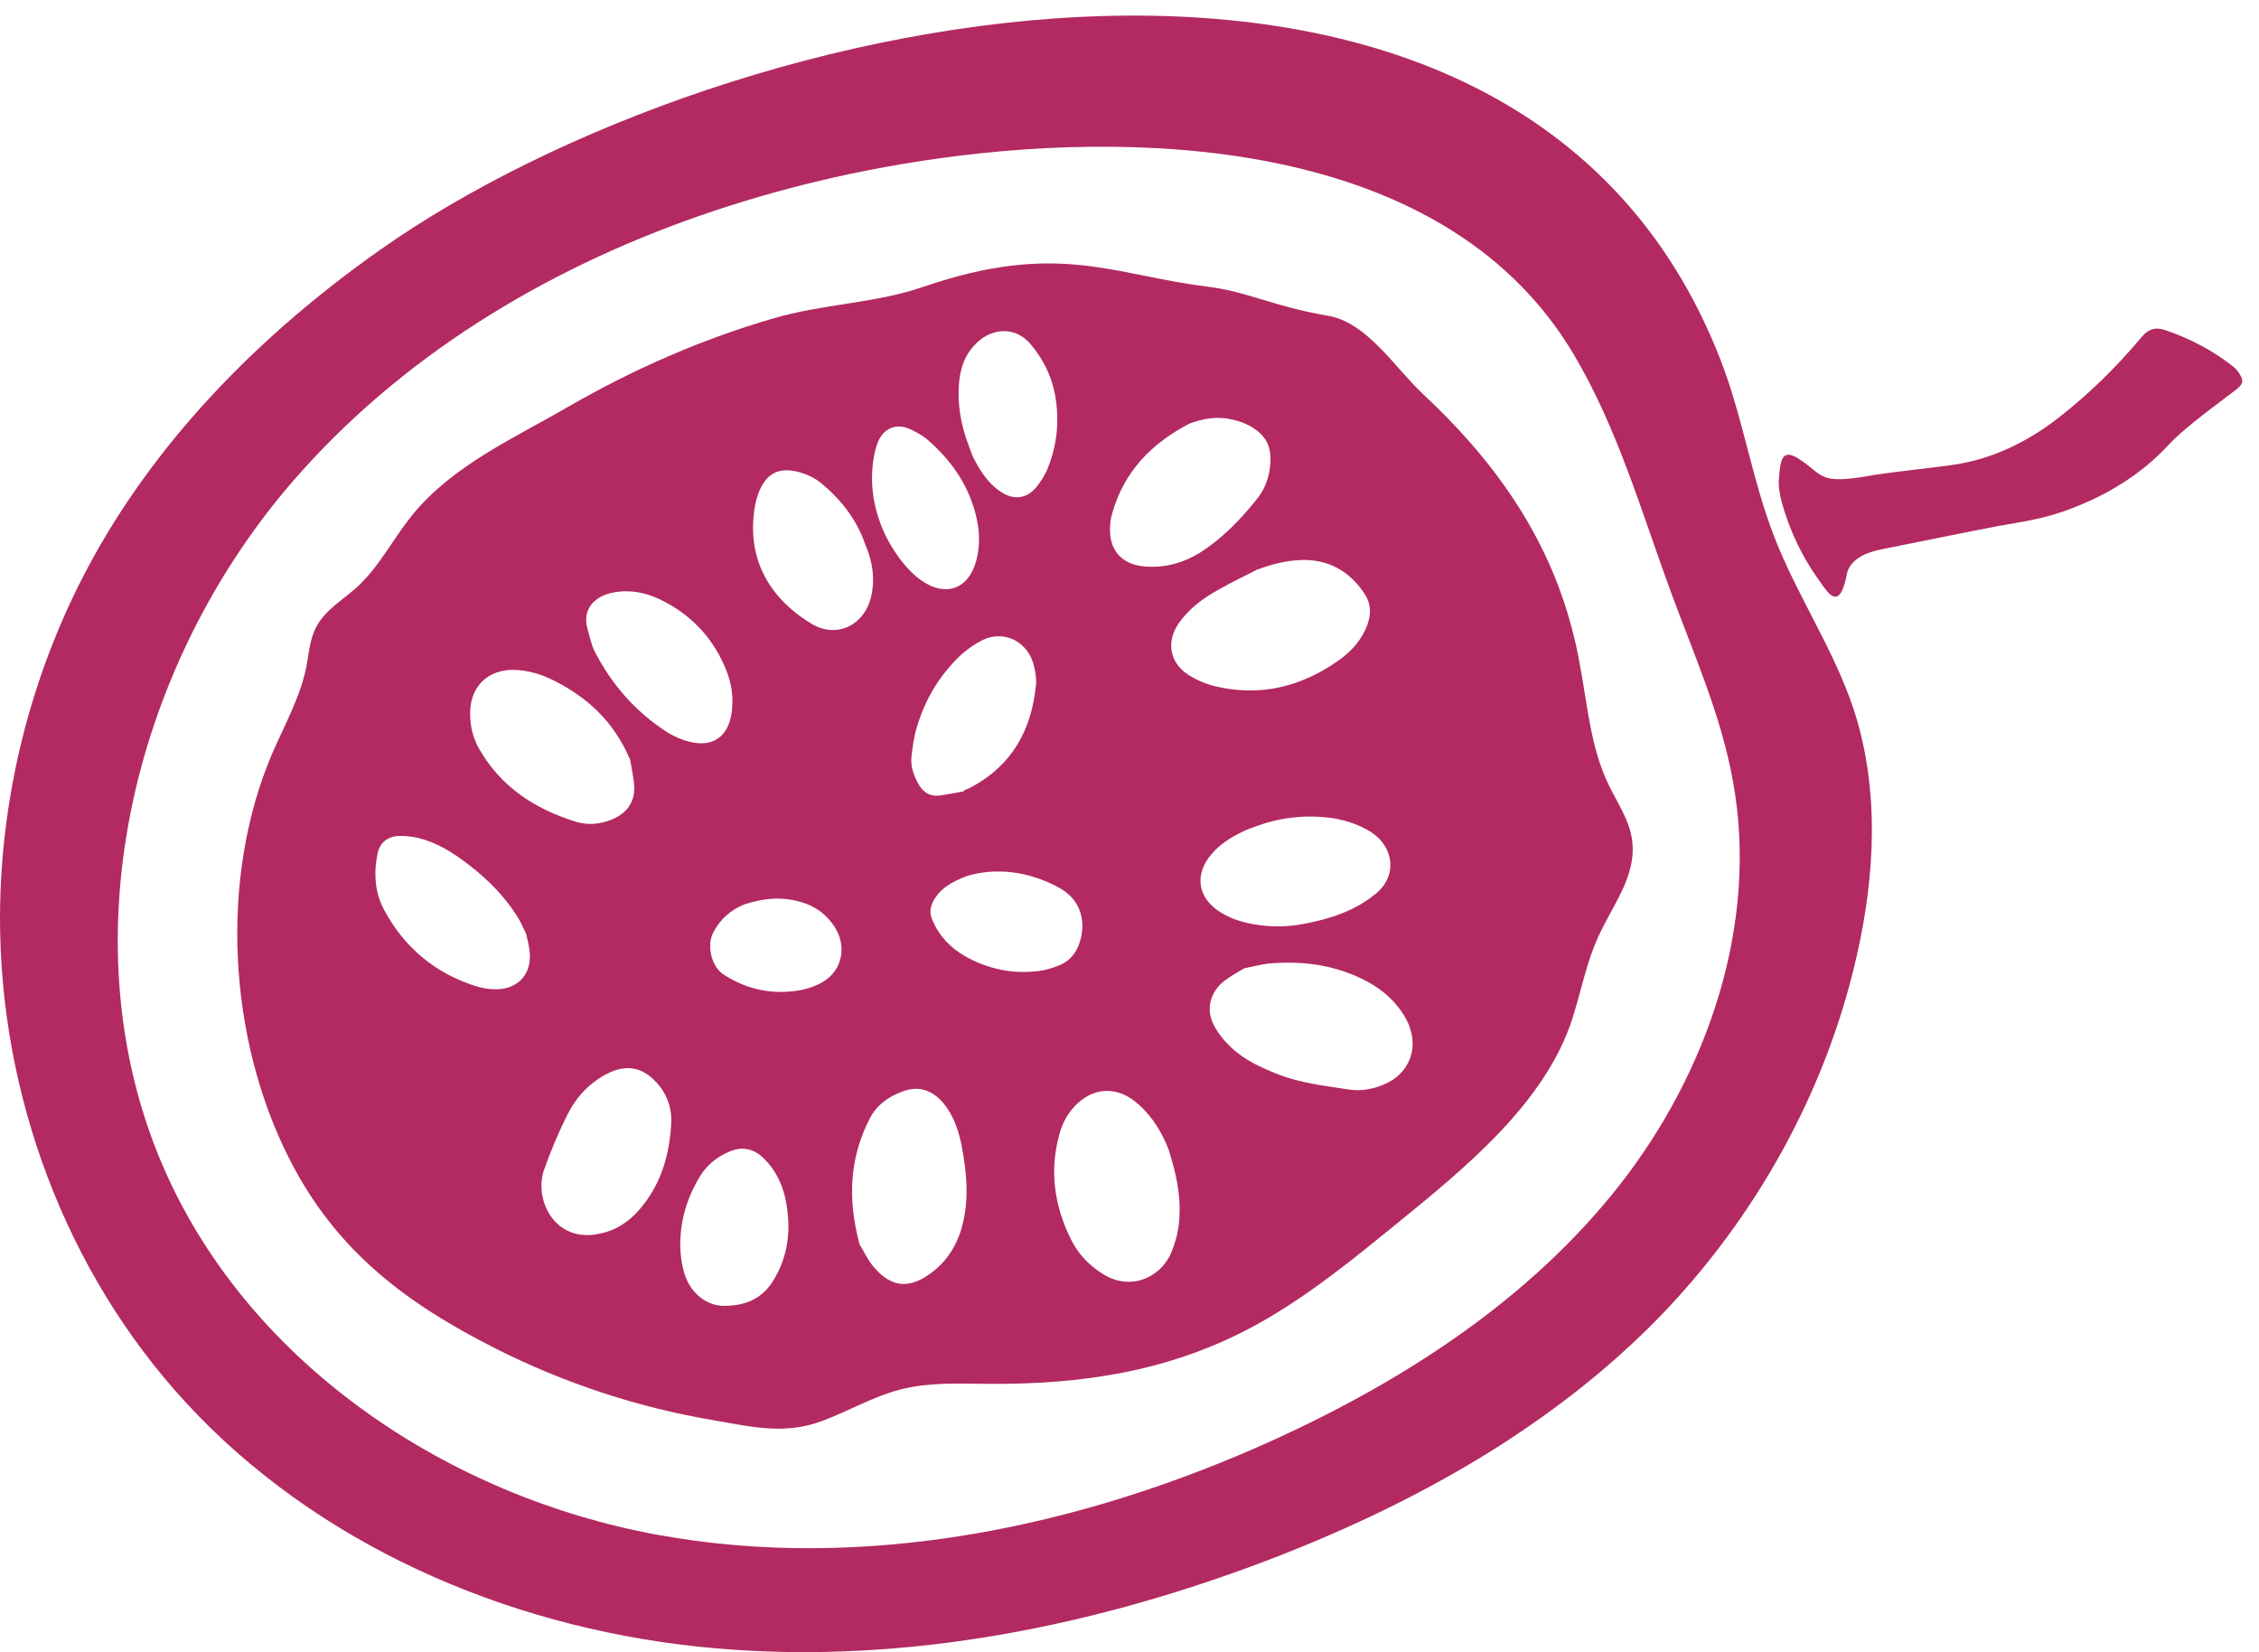 <?xml version="1.0" encoding="UTF-8"?>
<svg xmlns="http://www.w3.org/2000/svg" version="1.2" viewBox="0 0 800 585" width="800" height="585">
  <title>sunny-maracuja</title>
  <defs>
    <clipPath id="cp1">
      <path d="m0 0h800v585h-800z"></path>
    </clipPath>
  </defs>
  <style>
		.s0 { fill: #b22a61 } 
	</style>
  <g id="Vector Smart Object" clip-path="url(#cp1)">
    <path id="Path 1" class="s0" d="m452.5 551.1q-2.3 0.9-4.7 1.8c-64 24.2-133.1 37.4-201.1 30.1-68-7.3-134.8-36.3-181-86.5-42.6-46.3-65.9-109.3-65.7-172.2 0.2-44.2 11.7-88.4 33.2-127.2 24.1-43.4 60.2-79.5 100.8-108.2 124.3-88 403.3-146.8 475.3 38.5 7.9 20.3 11.1 42.2 19 62.6 8.1 20.9 21 39.7 28.1 61 9.3 28.2 7.7 59.1 1 88.1-10.9 47.6-35.6 92-69.7 127.2-37.4 38.4-85.2 65.3-135.2 84.8zm-205-474.6c-55.3 19.3-106.2 50.3-144.3 94.5-57.1 66.3-80.2 164.7-44.4 244.4 30.6 68.2 100 114.4 173.7 128 73.6 13.5 150.5-2.6 218.7-33.6 46.5-21.2 90.7-49.9 122.3-90.1 31.5-40.2 49.4-92.9 40.2-143.1-4.1-23-13.7-44.6-21.8-66.5-10.5-28.5-18.9-58.1-34.4-84.3-43.8-74.4-147.5-80.4-224.4-69.8-29 4-57.8 10.8-85.6 20.5z"></path>
    <path id="Path 2" fill-rule="evenodd" class="s0" d="m767.8 157.7c2.8-3 6-5.7 9.2-8.3 4.8-3.9 9.8-7.5 14.7-11.3 2.7-2 3-3.2 1.3-5.9-0.5-0.8-1.2-1.6-1.9-2.2-7.4-5.9-15.6-10.2-24.6-13.2-3.4-1.1-5.8-0.2-8.2 2.7-8.7 10.4-18.3 19.8-29 28.2-11.4 8.9-23.9 15-38.3 17-8.9 1.2-17.9 2.1-26.9 3.4-21 3.9-17.8 0.1-27.5-5.9-5.5-3.3-6.1 0.7-6.6 7.1-0.3 2.9 0.3 6 1.1 8.9 2.7 9.7 7.2 19.2 13.1 27.3 3.3 4.6 7.3 11.6 10-2.9 1.5-5 7.4-7.2 12.2-8.1 13.7-2.7 27.4-5.6 41.1-8.2 8.4-1.5 17-2.6 26.7-6.5 11.7-4.5 23.8-11.5 33.6-22.1zm-419.2 332.3c34.5 0.4 66.6-4.4 97-21.3 17.6-9.8 33.3-22.6 48.9-35.3 23.7-19.3 52.8-42.7 62.4-72.9 3.7-11.7 5.1-21.4 11-32.7 5.1-9.9 12.1-19.8 9.9-31.5-1.2-6.6-5.2-12.3-8.1-18.4-6.5-13.3-7.5-28.5-10.3-43q-1.1-6.4-2.8-12.6c-8.7-33-27.7-59.5-52.7-82.8-10.2-9.6-19.8-25.4-33.7-27.7-19.7-3.4-28.1-8.5-42.6-10.3-33.4-4.1-53-16.3-100.7 0.1-17.2 5.9-35.8 6-53.2 11.2-25.5 7.4-49.7 18.1-72.6 31.3-19.1 11.1-41 20.8-55.2 38.4-6.8 8.4-11.7 18.4-19.7 25.6-4.9 4.4-11 7.9-14.1 13.7-2.4 4.4-2.7 9.5-3.6 14.3-2.2 10.8-7.7 20.6-12.1 30.7-18.9 44.2-15.6 101 6.1 143.6 16.6 32.7 41.5 51.2 73.2 67.2 24.4 12.3 50.6 20.9 77.6 25.4 13.3 2.3 24.7 5.1 38 0.1 9.3-3.5 17.9-8.6 27.6-11.1 9.6-2.5 19.7-2.1 29.7-2zm114.4-291.7c8.9 0.4 15.6 4.8 20.4 12.2 2.5 3.9 2.1 8.2 0.2 12.3-2.1 4.6-5.5 8.2-9.6 11.1-13.2 9.3-27.7 12.9-43.7 9.1-3.3-0.8-6.8-2.3-9.7-4.2-6.4-4.3-7.6-11.5-3.3-17.9 3.7-5.4 8.8-9.1 14.4-12.2 4.4-2.5 9-4.7 13.5-7 5.7-2.1 11.6-3.6 17.8-3.4zm-96.7 38.1c0.4 1.9 0.8 4 0.6 5.9-1.5 16.1-8.5 28.7-22.9 36.4-0.8 0.5-1.8 0.8-2.7 1.2 0 0.1 0.1 0.2 0.1 0.3-2.9 0.5-5.8 1.1-8.7 1.5-3.5 0.4-6-1.3-7.6-4.4-1.6-2.9-2.7-6.1-2.3-9.4 0.4-3.4 0.8-6.8 1.8-10.1 2.6-9 7.1-17 13.5-23.7 2.7-2.9 5.9-5.4 9.4-7.2 8-4.3 17 0.4 18.8 9.5zm70.3-87.8c2.1 0.5 4.2 1.2 6 2.2 5.9 3.3 7.9 7.5 7.2 14.2-0.4 4.1-1.8 7.9-4.2 11.1-6 7.6-12.6 14.5-20.8 19.7-5.1 3.1-10.7 4.9-16.8 4.9-1.4 0-2.9-0.1-4.2-0.3-6.7-1.1-10.6-5.6-10.7-12.4-0.1-2.1 0.2-4.3 0.8-6.3 4.2-14.9 14.1-24.8 27.3-31.7 5.1-1.9 10.2-2.7 15.4-1.4zm-96.9-13.7c0.6-5.9 2.9-11 7.6-14.7 5-3.9 12.6-4.5 17.8 1.8 4.3 5.2 7.2 10.9 8.5 17.6 1.7 9.3 0.8 18.2-2.8 26.8-1 2.2-2.3 4.3-3.8 6.1-3.4 4.1-7.9 4.7-12.5 1.7-4.6-3-7.4-7.5-9.8-12.2-0.7-1.4-1.1-2.9-1.7-4.4-2.8-7.3-4.1-14.9-3.3-22.7zm-18 16.8c2.4 1 4.9 2.4 6.9 4.1 8.7 7.6 15 16.8 17.4 28.4 1 4.8 1 9.6-0.3 14.4-2.7 10-10.8 12.9-19.3 7-5.6-3.8-11.6-12.1-14.6-20.2-2.8-7.5-3.7-15.3-2.4-23.2 0.3-1.9 0.8-3.9 1.5-5.7 2-4.7 6.1-6.6 10.8-4.8zm-52.9 22.4c2.6-6.3 6.8-8.7 13.5-7.1 2.9 0.7 5.9 2 8.3 3.9 7 5.8 12.7 12.7 15.9 22.1 2.4 5.5 3.5 11.8 2 18.3-2.5 10.3-12.4 15-21.4 9.4-15.3-9.4-22.9-23.7-19.7-41.7 0.3-1.6 0.8-3.3 1.4-4.9zm-60.8 48.4c-1.9-7 2.9-11.4 8.7-12.6 6.7-1.4 13.1 0.1 19.1 3.4 10 5.4 17.3 13.5 21.5 24.3 1.9 4.8 2.5 9.7 1.8 14.8-1.2 8.5-6.8 12.4-15.1 10.2-2.6-0.6-5.2-1.8-7.5-3.2-11.2-7.1-19.7-16.8-25.8-28.5-1.3-2.6-1.9-5.6-2.7-8.4zm-41.5 30.1c-0.1-9.3 6.2-15.6 15.5-15.4 5.1 0.1 9.9 1.6 14.4 3.9 11.6 5.9 20.9 14.2 26.8 28 0.3 2.2 1.2 5.8 1.4 9.5 0.2 5.5-2.7 9.3-7.5 11.4-4.5 2-9.2 2.3-13.7 0.8-14.2-4.5-26-12.2-33.7-25.6-2.3-4-3.2-8.2-3.2-12.6zm9.3 97.7c-2.6 0-5.2-0.4-7.6-1.2-14.2-4.6-25-13.6-32.1-26.8-3.4-6.2-3.8-13.2-2.4-20.1 0.8-3.8 3.5-5.9 7.2-6.2 2.4-0.1 4.8 0.2 7.2 0.7 6.5 1.6 12.2 5.1 17.5 9.2 7.3 5.5 13.7 12 18.4 20 0.8 1.4 1.4 3 2.3 4.7 0.4 1.8 1 3.8 1.2 5.9 1.1 8-3.7 13.7-11.7 13.8zm273.3-9.1c12.1-1.1 23.9 0.4 35 6.3 5.8 3.1 10.6 7.4 13.9 13.4 5 9.4 1.5 19.3-8.1 23.2-3.9 1.6-8 2.3-12.1 1.7-8.4-1.3-17-2.2-25.2-5.4-6.1-2.4-12-5.1-16.8-9.7-2.4-2.3-4.5-4.9-6-7.8-2.7-5.4-1.4-11.1 3.2-15.1 2.4-2 5.3-3.5 7.6-4.9 3.3-0.7 5.9-1.4 8.5-1.7zm21.2-51.7c5.4 0.6 10.5 2.2 15.2 5.1 8 5.1 9.8 15.6 1.3 22.2-7 5.6-15.2 8.4-23.9 10.1-6.4 1.4-12.8 1.5-19.3 0.3-4.5-0.8-8.8-2.3-12.6-5-6.5-4.7-7.7-11.8-3.1-18.3 3.4-4.7 8-7.5 13-9.8 1.2-0.6 2.4-0.9 3.6-1.4 8.3-3.1 16.9-4.2 25.8-3.2zm-95.3 24.8c7.1 3.8 9.7 10.9 7.6 18.6-1.2 4.3-3.6 7.4-7.7 9-2.2 0.9-4.6 1.6-6.9 1.9-9.3 1.2-18-0.6-26.2-5.2-5.2-3-9.2-7.1-11.6-12.8-1-2.2-0.9-4.3 0.2-6.5 2.3-4.4 6.1-6.9 12.3-9.2 10.1-2.9 21.5-1.7 32.3 4.2zm-91.5 36.3c-9.6 1.7-18.7 0-27.2-5.5-4.5-2.9-5.9-10.2-3.9-14.5 2.6-5.3 6.7-8.6 11.3-10.4 7.1-2.3 13.5-2.7 19.9-0.8q7.7 2.1 12.1 9c4.3 6.8 2.5 15.3-4.3 19.3-2.4 1.4-5.2 2.4-7.9 2.9zm-71 86.2c-16 3.6-23.4-11.9-19.9-22.4 2.4-6.8 5.2-13.5 8.5-20 3.2-6.3 8-11.3 14.5-14.5 6.4-3 11.9-2 16.8 3.3 3.8 4.1 5.6 9.1 5.3 14.6-0.6 11.5-3.8 22.1-11.6 30.9-3.7 4.1-8.1 7-13.6 8.1zm43.9 25.6c-6.4 0-12.1-4.8-14.1-11.7-0.9-3-1.3-6.2-1.4-9.3-0.1-9.1 2.4-17.5 7.2-25.2 2.4-3.8 5.8-6.5 9.9-8.3 4.7-2.1 8.8-1.3 12.5 2.3 4.1 4 6.5 8.9 7.7 14.5 2.1 10.4 1.1 20.2-4.7 29.3-4.1 6.3-10.2 8.4-17.1 8.4zm53.1-13.7c-2.2-2.5-3.6-5.7-5.1-8.1-4.3-16-3.6-30.7 3.7-44.7 2.4-4.6 6.4-7.5 11.2-9.3 5.7-2.3 10.7-0.8 14.8 4 3.5 4.3 5.3 9.4 6.4 14.8 2 10.4 2.9 20.7-0.4 30.9-2.4 7-6.6 12.4-13 16.2-6.4 3.7-12.1 2.7-17.6-3.8zm80.6 2.1c-4.7-3-8.4-7-10.8-11.9-6-12-7.7-24.5-4.1-37.4 1-3.6 2.7-6.9 5.3-9.7 6.5-7 15.3-7.4 22.5-0.9 5.3 4.6 8.7 10.5 10.9 16.3 2.6 8.2 4.2 15.7 3.8 23.5-0.2 4.5-1.2 8.7-2.9 12.8-3.7 8.9-14.7 14-24.7 7.3z"></path>
  </g>
</svg>

